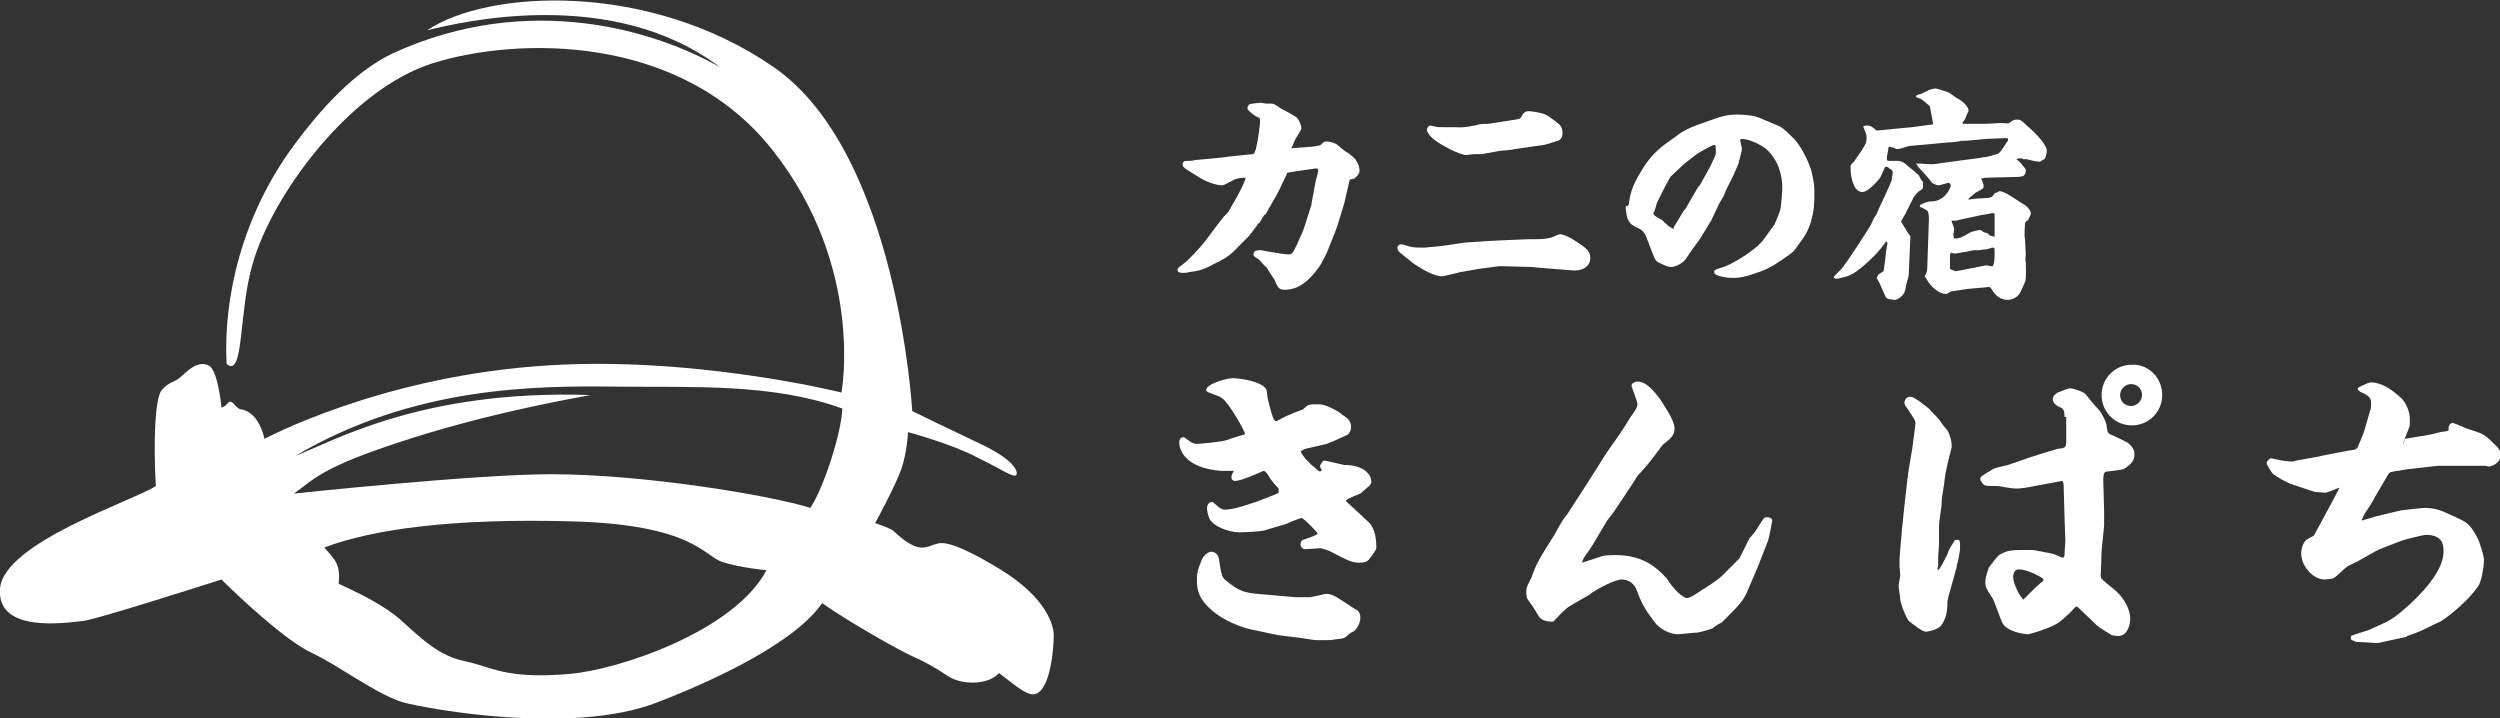 <?xml version="1.0" encoding="utf-8"?>
<!-- Generator: Adobe Illustrator 24.0.1, SVG Export Plug-In . SVG Version: 6.00 Build 0)  -->
<svg version="1.1" id="レイヤー_1" xmlns="http://www.w3.org/2000/svg" xmlns:xlink="http://www.w3.org/1999/xlink" x="0px"
	 y="0px" viewBox="0 0 296.8 85.3" style="enable-background:new 0 0 296.8 85.3;" xml:space="preserve">
<rect x="0" y="0" width="296.8" height="85.3" fill="#333333" stroke="none"/>
<style type="text/css">
	.st0{fill:#FFFFFF;}
</style>
<g>
	<g>
		<path class="st0" d="M118.6,67.5c-5.8-3.5-6.9-3.1-7.5-2.9c-0.6,0.1-1.4,0.8-2.8,0.1c-1.4-0.7-2.1-1.7-2.6-1.9
			c-0.6-0.3-1.8-0.7-1.8-0.7s2.4-4.4,3.1-6.4s0.8-4.4,0.8-4.4s5.2,1.4,8.2,3c3.1,1.5,4.5,2.6,4.7,2c0.1-0.6-0.7-1.9-4.3-3.6
			c-3.6-1.7-8.1-3.9-8.1-3.9s-1.7-30.6-16.4-40.8S58-1.3,50.7,3.6C54.4,2.7,72.6-1.8,85.5,8C78,3.7,62.9-1.1,46.7,6.3
			C42,8.5,37.9,13.2,35,17.1c-6.4,8.6-8.5,18.5-8.1,26.1c2.1,1.8,1.4-6.2,3.1-11.9c2.3-8.1,11.5-20.7,21.4-23.8
			c9.9-3.1,29.3-3.6,40.3,10.3s8.2,28.8,8.2,28.8S81.5,42,63.4,43.5c-18.8,1.5-32,8.6-32,8.6s-0.6-3.2-2.8-3.5
			c-0.7-0.1-1-1.4-1.6-0.7c-0.3,0.4-0.7,0.5-0.7,0.5s-0.4-4.4-1.5-5c-1.4-0.7-2.7,0.8-3.4,1.4c-0.7,0.6-1.3,0.5-2.2,1.5
			c-0.8,1-1,6-0.7,11.4C16,59.4,0.4,64.4,0,69.9c-0.4,5.4,8.1,4,10,3.8c1.9-0.3,14.4-4.3,16.3-4.9c1.9,1.9,7.5,7.2,10.7,8.7
			c3.2,1.5,7.8,5,10.9,5.9c3.1,0.8,20,3.9,30.1,0c10.1-3.9,17.2-8.2,19.6-11.8c3.1,2.2,9.3,5.7,10.7,6.3c1.4,0.6,2.8,1.4,4.3,2.4
			c1.5,1,4.7,1.1,6-0.4c1.5,1.1,3.3,2.8,4.3,2.5c1-0.3,1.5-1.8,1.8-3.2c0.3-1.4,0.4-2.9,0.4-3.8C125.1,74.4,124.4,71,118.6,67.5z
			 M67.7,80c-7.7,0.7-9.5-0.9-12.5-1.5c-3-0.6-5.1-2.6-7.4-4.7c-2.3-2.1-5.7-3.6-7.6-4.5c0.3-2.4-0.6-3-1.7-4.3
			c5.8-2.2,15.4-3.5,29.5-3.1c14.2,0.4,15.6,4.1,17.7,4.8c2.1,0.7,5.3,1,5.3,1C87.1,75,73.4,79.5,67.7,80z M96.2,60.3
			c-4.7-1.5-19.8-4-30.8-4c-9.1,0-30.5,2.3-30.5,2.3c2.5-1.8,3.3-3.1,12.8-6.2s18.1-4.7,22.4-5.5c-20.2-0.7-30.9,5.7-35,7.2
			c14.1-8.3,28.6-8.3,38-8.2c9.4,0.1,18.6-0.4,26.9,2.6C99.9,51.5,97.7,58.1,96.2,60.3z"/>
	</g>
	<g>
		<path class="st0" d="M143.1,28.6l1.5-2c0.1-0.1,0.6-0.8,0.7-0.9c0.1-0.1,0.4-0.4,0.5-0.5l1.2-2.1c0,0,0.7-1.3,0.9-2
			c-0.8,0-1.2,0.1-1.7,0.4c-0.4,0.2-0.9,0.5-1.1,0.5c-0.8,0-2-0.5-2.5-0.8l-1.6-1c-0.6-0.4-0.6-0.5-0.6-0.7c0-0.3,0.2-0.4,0.5-0.4
			c0.5,0,0.6,0,1-0.1l3.2-0.3l0.7-0.1l2.9-0.3c0.2,0,0.2-0.1,0.4-0.6c0.3-1.3,0.5-2.9,0.5-3.4c0-0.2,0-0.3-0.5-0.5
			c-0.2-0.1-1-0.7-1-0.9c0-0.1,0-0.3,0.2-0.5c0.2-0.1,1.2-0.2,1.3-0.2h0.1l0.6,0.1l0.6,0c0.4,0,0.6,0.2,1.2,0.6
			c1.7,0.9,1.9,1,2.1,1.4c0.2,0.4,0.3,0.7,0.3,0.9s-0.1,0.3-0.7,1.3c-0.1,0.1-0.3,0.8-0.4,0.9c-0.1,0.1-0.1,0.2,0,0.2l2.5-0.2
			c0.6-0.1,0.7-0.1,0.9-0.2c0.2-0.2,0.3-0.4,0.7-0.4c0.5,0,1.1,0.2,1.4,0.5c0.7,0.6,0.7,0.6,1.2,0.9c0.4,0.3,1.3,0.9,1.3,2.1
			c0,0.4-0.5,0.8-0.6,0.9c-0.5,0.1-0.6,0.1-0.6,0.3l-0.6,2.6l-0.7,2.3l-0.3,0.9l-0.8,2c-0.3,0.9-1.1,2.3-1.2,2.4
			c-0.9,1.2-2.1,2.7-4.1,2.7c-0.7,0-0.8-0.3-1.2-1.2c-0.4-0.6-0.4-0.6-0.9-1.4c0,0,0,0-0.3-0.3c-0.5-0.5-0.5-0.6-0.8-0.8
			c-0.2-0.1-0.5-0.3-0.5-0.5c0-0.1,0.1-0.3,0.2-0.4c0.4-0.1,0.4-0.1,0.6-0.1c0,0,0.3,0,0.6,0.1l1.8,0.3c0.2,0,0.6,0.1,1,0.1
			c0.3,0,0.4,0,0.9-1l0.8-1.8l0.3-0.9l0.7-2.2l0-0.1l0.5-2.7c0.1-0.3,0.3-1.1,0.3-1.3c0-0.2-0.2-0.2-0.3-0.2l-2.1,0.3
			c-0.2,0-1.1,0.2-1.2,0.2c-0.1,0-0.1,0-0.1,0.1l-1,2.1c-0.4,0.8-0.7,1.2-1,1.8c-0.2,0.2-0.4,0.8-0.6,1h-0.1l-0.6,1l0,0l-0.1,0
			c-0.1,0.2-0.2,0.3-0.5,0.7c-0.1,0.2-0.8,1-0.8,1l-1.2,1.2c-1,1.1-1.7,1.4-2.9,2c-1.2,0.7-2,0.8-2.8,0.9c-0.3,0.1-0.7,0.1-0.8,0.1
			c-0.3,0-0.6-0.1-0.6-0.3c0-0.3,0.2-0.4,0.6-0.7C141.1,30.9,142.4,29.5,143.1,28.6L143.1,28.6z"/>
		<path class="st0" d="M173.9,28.8l3-0.2l2.1-0.1l2.5-0.1c1.6,0,1.8,0,2.7-0.2c0.2-0.1,0.9-0.4,1-0.4c0.1,0,0.7,0.1,1.5,0.6
			c1.4,0.9,2.1,1.3,2.1,2.2c0,1.2-1.2,1.6-2.1,1.5l-3.8-0.3l-1-0.1l-3.6-0.1H178l-2.3,0.3l-2.3,0.4c-1.6,0.4-1.7,0.4-2.1,0.5
			c0,0-0.1,0-0.1,0c-0.9,0-2.3-0.8-2.9-1.2l-0.6-0.4l-1.6-1.3c0,0-0.2-0.2-0.2-0.5c0-0.2,0.2-0.4,0.5-0.4c0.2,0,0.9,0.3,1.1,0.3
			c0.3,0.1,1.2,0.1,1.6,0.1l2.1-0.2L173.9,28.8z M179.9,14.2c0.6-0.1,0.6-0.1,0.8-0.5c0.1-0.2,0.3-0.5,0.8-0.5c0.2,0,1.2,0.1,2,0.4
			c0.2,0.1,1.2,0.8,1.4,1c0.3,0.2,0.6,0.5,0.6,1.2c0,0.6-0.3,0.8-0.5,0.9c-0.1,0-1.5,0.5-1.7,0.5l-3.5,0.5c-0.3,0.1-1.4,0.2-1.7,0.2
			l-2.2,0.4c-0.2,0-0.6,0-0.9,0c-0.1,0-0.9,0.1-0.9,0.1c-0.9,0-3.2-1.3-3.8-1.8c-0.2-0.1-0.9-0.8-0.9-1.2c0-0.2,0.2-0.5,0.4-0.5
			c0.1,0,0.3,0.1,0.5,0.1c0.3,0.1,0.4,0.1,1.3,0.1l0.6,0c0.2,0,0.4,0,0.6,0c1.1,0.1,2.1-0.2,2.3-0.2c0.7-0.2,0.8-0.2,1.6-0.2
			L179.9,14.2z"/>
		<path class="st0" d="M193.4,24L193.4,24c0.2-1.3,0.5-2.2,1.7-4.1c0.8-1.3,1.9-2.3,2.6-2.8l1.4-1c0.6-0.5,1.4-0.9,2.5-1.3
			c2-0.7,3.1-1.2,4.5-1.2c0.3,0,1.3,0,2.2,0.2l0.6,0.2l1.9,0.8c0.8,0.3,1,0.5,2.3,1.8c0.1,0.1,0.9,1.1,1.5,2.5
			c0.3,0.8,0.4,0.9,0.5,1.4c0.2,1,0.3,1.3,0.3,2.1c0,1.7,0,2.2-0.4,3.7c-0.3,1.1-0.9,2-1.6,2.9c-0.4,0.6-0.5,0.7-1.2,1.2
			c-1,0.7-2,1.4-3.1,1.8c-1.1,0.4-2.2,0.8-3.4,0.8c-0.6,0-2.2-0.2-2.2-0.7c0-0.2,0.1-0.3,0.8-0.5c1-0.2,4.2-2.1,5.1-3.4l1.3-1.8
			c0-0.1,0.6-1.3,0.7-1.9c0.1-0.8,0.2-2,0.2-2.3c0-1.7-0.5-3.4-1.9-4.7c-0.5-0.4-1.9-1.2-2.9-1.2c-0.1,0-0.1,0-0.2,0.1
			c0,0.2,0.2,0.9,0.2,1c0,0.5-0.4,1.6-0.4,1.8c0,0-0.5,1.2-0.6,1.4l-0.8,1.6c-0.1,0.2-0.4,1-0.5,1.1c-0.1,0.2-0.5,0.8-0.5,0.9
			l-0.8,1.7l-1.4,2.3c-0.9,1.2-1,1.4-1.7,2.4c-0.4,0.5-1.2,0.9-1.7,0.9c-0.3,0-0.6-0.1-1.4-0.5c-0.3-0.1-0.5-0.3-0.8-1.1l-0.8-2.1
			c0,0-0.3-0.7-0.9-0.9c-0.6-0.3-0.9-0.4-1.2-1c-0.2-0.3-0.3-1.3-0.3-1.6C193.3,24.5,193.4,24.3,193.4,24L193.4,24z M198.7,27l1.2-2
			l0.2-0.2l1.5-2.6l0.2-0.2l1-1.8c0.2-0.4,0.3-0.5,0.5-1c0.3-0.7,0.4-0.8,0.4-1c0-0.9,0-1-0.2-1c-0.2,0-2,1-2.2,1.2
			c0,0-1.3,1-1.4,1.1l-1.6,1.5l-0.6,1.1l-1,2c-0.1,0.4-0.2,0.8-0.4,1.2v0.1c0,0.2,0.8,0.6,1,0.7c0.1,0.1,0.8,0.8,0.9,0.8
			c0.1,0.1,0.2,0.1,0.5,0.3L198.7,27z"/>
		<path class="st0" d="M225.9,15.2l1.1-0.1l2.2-0.3c0.2,0,0.3,0,0.3-0.1c0-0.1-0.3-1.6-0.4-2.1c-0.1-0.1-0.9-0.8-1-0.8
			c-0.1-0.1-0.4-0.2-0.5-0.2c-0.1-0.1-0.1-0.1-0.2-0.2l0.4-0.2c0.3,0,0.3-0.1,1-0.4c0.3-0.2,0.9-0.3,1-0.3c0.2,0,1.6,0.5,1.6,0.5
			c0.6,0.4,0.6,0.5,1.2,0.8c0.5,0.3,1.1,0.9,1.1,1.3c0,0.1,0,0.1-0.2,0.5c-0.2,0.5-0.2,0.6-0.4,0.8c-0.1,0.1-0.1,0.3-0.1,0.3h2.7
			c0.1,0,1.8-0.1,1.9-0.1c0.1,0,0.8,0.1,0.9,0c0.1,0,0.4-0.3,0.5-0.3c0.1-0.1,0.5-0.1,0.5-0.1c0.4,0,0.6,0.2,1,0.6
			c1.2,1,2.5,2.4,2.5,3.1c0,0.2-0.1,0.8-0.3,1c-0.2,0.1-0.5,0.3-0.5,0.3c-0.6,0-1.1-0.2-1.6-0.3l-0.4,0l-0.2-0.1
			c-0.3,0-0.5,0-0.6,0.1c0.1,0.1,0.6,0.5,0.6,0.6c0.2,0.2,0.5,0.6,0.5,0.6v0.1c0,0.3,0,0.4-0.3,0.7l-0.5,0.1l-4,0.1l-0.5,0.1
			c0.1,0.3,0.3,0.6,0.3,0.9c0,0.3-0.1,0.3-1,0.8c0,0-0.8,0.7-0.8,0.7v0.1c0.4-0.1,2-0.2,2.3-0.2c0.5-0.1,0.5-0.1,0.7-0.4
			c0.1-0.2,0.2-0.2,0.5-0.3c0,0,0.1-0.1,0.2-0.1c0.3,0,0.9,0.3,1.2,0.5l1.4,0.9c0.4,0.2,1.1,0.7,1.1,1.3c0,0.1-0.3,0.6-0.3,0.7
			c-0.4,0.3-0.4,0.3-0.4,0.6c0,0.2-0.1,1.4,0,1.6l0.1,1.9c0,0.1-0.1,0.7,0,0.9c0,0.5,0.1,2.1-0.1,2.4c-0.1,0.2-0.5,1.2-0.6,1.3
			c-0.3,0.5-0.9,0.8-1.5,0.8c-0.8,0-1.5-0.6-1.8-1.2c-0.2-0.3-0.3-0.4-0.6-0.3l-2.3,0.2c-0.6,0.1-0.6,0.1-1.3,0.2
			c0,0-0.6,0.1-0.7,0.1c-0.3,0.2-0.4,0.3-0.6,0.3c-0.8,0-1.7-0.9-1.9-1.2c-0.2-0.2-0.3-0.5-0.6-0.9c0.1-0.2,0.3-0.5,0.3-0.9L229,26
			c0-0.1,0-0.8-0.2-1c-0.1-0.1-0.8-0.4-0.9-0.5l0.1-0.2c0.7-0.3,0.8-0.4,1.5-0.4c1.4-0.1,2.1-1.6,2.1-1.9c0-0.1-0.2-0.3-0.2-0.3
			c-0.2,0-1.1,0.3-1.2,0.3c-0.4,0-0.9-0.3-0.9-0.4c-0.3-0.4-1-1.2-1.4-1.6c-0.2-0.2-0.3-0.4-0.4-0.6c0.3,0,1.7,0.1,1.7,0.1
			c0.2,0,0.5,0,1-0.1l2.2-0.3l2.3-0.3c0.1,0,0.5-0.1,0.6-0.1l0.7-0.1c1-0.3,1.1-0.3,1.3-0.4c0.3-0.3,0.7-0.9,1-1.4
			c0.1-0.1,0.1-0.1,0.1-0.3l-0.1-0.1l-0.3,0l-2.3,0.1l-2.2,0.2c-0.2,0-0.8,0-1,0.1c-0.1,0-0.7,0.1-0.9,0.1h-0.2l-4.4,0.4
			c-0.3,0-0.6,0.1-0.9,0.2c-0.3,0.1-0.6,0.2-0.9,0.2c0,0-0.5-0.2-0.5-0.2c-0.1,0-0.2,0-0.4-0.1l-0.1,0.1c0,0.2-0.2,1.1-0.2,1.3
			c0,0.1,0,0.1,0.1,0.3c0.2,0,1.1,0,1.2,0c0.5,0,0.9,0.3,1.3,0.7c0.3,0.2,1.1,0.9,1.2,1c0.2,0.4,0.2,0.5,0.5,0.8v0.4
			c0,0.4,0,0.4-0.3,0.6c-0.4,0.2-0.6,0.6-0.8,0.8l-0.9,1.8c0,0.1-0.6,1-0.6,1.1c0,0.1,0.7,1.1,0.7,1.2c0.3,0.4,0.4,0.5,0.4,0.6
			l-0.1,2.4l-0.1,2.2c0,0.1-0.2,0.7-0.2,0.8c-0.1,0.2-0.2,1-0.3,1.2c-0.3,0.6-0.9,0.9-1.2,0.9c-0.1,0-0.8-0.1-0.9-0.2
			c-0.2-0.2-0.4-0.8-0.6-1.2c-0.2-0.5-0.2-0.5-0.6-1.2c0.1-0.2,0.1-0.2,0.2-0.4c0,0,0.6-0.4,0.6-0.4c0.1-0.1,0.3-2.4,0.4-2.9
			c0.1-0.4,0.1-0.5,0-0.6h-0.1c-1,1.4-1.8,2.1-2.7,2.9c-1.1,0.9-1.4,1-1.9,1.2c0,0-1.1,0.3-1.2,0.3c-0.2,0-0.4-0.1-0.4-0.2
			c0-0.1,1-1,1.1-1.2c0.2-0.2,3.3-4.8,3.5-5.4c0.1-0.3,0.1-0.3,0.5-0.9c0.2-0.6,1.8-3.8,1.8-4.1c0-0.2,0.1-0.6,0.1-0.8v-0.1
			c0-0.1,0-0.2-0.4-0.4c-0.2-0.2-0.2-0.2-0.5-0.2c-0.1,0.2-0.5,1.2-0.6,1.3c-0.1,0.2-1.4,1.7-2.1,1.7c-0.6,0-0.9-0.6-1-0.8
			c-0.3-0.7-0.4-1.3-0.4-2.2c0-0.3,0.2-0.4,0.4-0.6c0.6-0.9,0.7-1,0.9-1.3c0.5-0.8,0.6-1,0.6-1.5c0-0.2,0-0.4-0.1-0.6
			c-0.2-0.5-0.2-0.6-0.3-0.8c0.3-0.1,0.3-0.1,0.5-0.1c0.4,0,0.6,0.2,1.1,0.6L225.9,15.2z M236.8,28.1v-2.3l0-0.4
			c-0.1-0.1-0.1-0.1-0.2-0.1c-0.2,0-1,0.2-1.1,0.2h-0.1l-2.8,0.6c-0.3,0.1-0.3,0.1-0.4,0.1c-0.1,0-0.5,0-0.5,0v0.1
			c0.1,0.2,0.3,0.8,0.3,0.9c0,0.1-0.1,0.6-0.1,0.7c0,0.1,0,0.2,0.1,0.4c0.6,0.1,1.2-0.3,1.9-0.7c0.1-0.1,1.1-0.3,1.1-0.3
			c0.1,0,0.1,0,0.3,0.1c0.2,0.2,0.3,0.2,0.7,0.3C236.1,27.9,236.2,28,236.8,28.1L236.8,28.1z M232.2,32.2l2.1-0.4
			c0.5-0.1,1.4-0.3,1.5-0.3c0.1,0,0.1,0,0.5,0.1c0.1,0,0.3,0,0.3,0c0.2-0.5,0.2-1,0.2-1.6c0-0.5,0-0.6-0.2-0.6c-0.1,0-0.2,0-0.7,0.2
			c-0.2,0-0.4,0-0.9,0.1c0,0-0.5,0-0.7,0c-0.4,0.1-0.5,0.1-0.9,0.2c-0.2,0-1.1,0.2-1.3,0.2c-0.1,0-0.5-0.1-0.5-0.1
			c-0.1,0.2-0.1,0.4-0.1,0.6v1.2c0,0.1,0,0.1,0.1,0.2L232.2,32.2z"/>
		<path class="st0" d="M154.9,53.3l-0.5,0.3c0.3,0.6,0.9,1.3,1.9,2.1c0.3,0.3,0.3,0.3,0.6,0.2c0-0.1,0-0.2-0.1-0.3
			c0,0-0.1-0.2-0.1-0.3c0,0,0.2-0.4,0.4-0.6c0.3,0,0.4,0,0.7,0.1c0.1,0,1.7,0.4,1.8,0.4c2.5,0,3.2,1.3,3.2,1.9c0,0.3,0,0.4-0.5,0.8
			c-0.1,0.1-0.8,0.7-0.8,0.7c-1.3,0.5-1.4,0.6-1.7,0.8v0.1l2.7,2.5c0.8,0.8,0.9,2.2,0.9,3c0,0.3-0.4,0.8-0.7,1.2
			c-0.3,0.4-0.5,0.6-1.3,0.6c-0.8,0-1.1-0.1-3.4-1.3c-0.1-0.1-0.8-0.3-1.1-0.4c-0.1,0-0.2,0-0.4,0c-0.2,0-1.3,0.1-1.5,0.1
			c-0.3,0-0.6-0.2-0.6-0.6c0-0.3,0.2-0.5,0.3-0.5c0.3-0.1,1.7-0.6,1.7-0.7c0,0,0-0.1,0-0.1c0-0.1-1.6-1.8-1.9-1.8
			c-0.1,0-1.2,0.4-1.8,0.7c-0.4,0.1-2.3,0.7-2.7,0.8c-0.5,0.1-2.3,0.2-2.8,0.2c-1.5,0-3.2-0.8-3.6-1.6c-0.2-0.4-0.3-1.1-0.3-1.2
			c0-0.7,0.4-0.8,0.6-0.8c0.1,0,0.1,0,0.2,0.1c0.8,0.7,0.9,0.8,1.4,0.8c1.2,0,3.4-0.9,3.6-0.9l2.3-0.9l0.4-0.2V58
			c-0.7-0.7-0.9-1.1-1-1.2c-0.2-0.3-0.5-0.9-0.8-0.9c-0.9,0.4-2.7,1.2-3.4,1.2c-0.1,0-0.4-0.1-0.4-0.4c0-0.3,0.1-0.5,0.3-0.8h-1.5
			c-4.2-0.3-5-2.4-5-3.4c0-0.2,0.1-0.6,0.5-0.6c0.1,0,0.2,0.1,0.9,0.6c0.2,0.1,0.4,0.2,0.7,0.2c0.1,0,2.9-0.2,3.7-0.5
			c0.2-0.1,1.8-0.6,1.9-0.6c0,0,0.1-0.1,0.1-0.1c0-0.3-1.9-3.7-2.7-4.2c-0.3-0.3-0.9-0.4-1.6-0.7c-0.1-0.1-0.3-0.1-0.3-0.3
			c0-0.7,2.4-1.4,3.1-1.4c1.4,0,4.1,0.6,4.1,1.6c0.1,1.1,0.4,2,0.7,3c0.1,0.2,0.2,0.5,0.4,0.5c0.1,0,0.8-0.4,1.2-0.6
			c0.2-0.1,0.3-0.1,0.5-0.2c0.2-0.1,0.4-0.2,1.5-0.6c0.6-0.6,0.6-0.6,1.9-0.6c0.8,0,2.3,0.8,2.7,1.2c0.6,0.4,1.1,0.7,1.1,1.5
			c0,0.5-0.3,0.8-0.4,0.9c-1.9,0.9-2,0.9-2.5,1.1L154.9,53.3z M148.4,74.7c-0.1,0-2.4-0.6-4.1-1.9c-2.1-1.6-2.2-2.9-2.2-3.9
			c0-0.7,0-1.1,0.6-2.5c0.4-0.8,1-0.9,1.1-0.9c0.3,0,0.8,0.2,0.9,0.8c0.3,2,0.4,2.2,0.7,2.5c1.9,1.6,2.5,1.6,5,1.8l3.4,0.3
			c0.2,0,1.6,0,1.7,0c0.2,0,1.9-0.4,1.9-0.4c0.8,0,1.3,0.4,2.7,1.3c0.1,0.1,0.9,0.6,1.1,0.7c0.2,0.2,0.3,0.5,0.3,0.8
			c0,0.8-0.5,1.4-0.7,1.6c-0.6,0.3-0.7,0.4-1,0.7c-0.3,0.2-0.3,0.2-1.2,0.3C158,76,158,76,157.3,76l-1,0c-0.4,0-1.9-0.3-2.2-0.3
			l-2.4-0.3L148.4,74.7z"/>
		<path class="st0" d="M207.7,63.9c0.2-0.2,0.8-0.9,1-1.3c0.7-1.1,0.7-1.2,1.1-1.2c0.2,0,0.6,0.1,0.6,0.4c0,0.1-0.3,1.7-0.5,2.4
			l-1.1,2.8l-0.2,0.5l-1.2,2.8c-0.5,1.2-1.4,2-3,3.6c-0.8,0.4-0.8,0.5-1.1,0.7c-0.2,0.1-1.6,0.5-1.8,0.5c-0.3,0-2.1,0.2-2.3,0.2
			c-0.9,0-2.2-0.6-2.8-1.5c-1.3-1.7-1.5-2.2-2.2-4c-0.4-0.7-1-1-1.7-1c-0.8,0-2.8,1.1-3.4,1.5c-0.1,0-0.3,0.3-0.4,0.3l-1.9,1.1
			c-0.7,0.4-0.9,0.5-2.3,2c0,0.1-0.1,0.1-0.3,0.1c-0.9,0-1.4-0.4-1.5-0.6c-0.7-1.2-0.8-1.3-1.3-2c-0.2-0.3-0.2-0.7-0.2-1
			c0-0.5,0.1-0.6,0.6-1.6c0.6-1.7,0.9-2.2,2.8-5.2c0.9-1.7,1.1-1.9,1.5-2.4c2.5-3.9,2.8-4.3,4.6-7.2c2-2.8,2.2-3.2,2.7-4
			c0.1-0.2,0.7-1,0.8-1.2c0.1-0.2,0.2-0.4,0.2-0.6c0-0.4-0.7-2-0.7-2.2c0-0.3,0.4-0.5,0.7-0.5c1.1,0,2,1.2,2.7,2.1
			c0.4,0.7,1.7,2.4,1.7,3.5c0,0.8-0.5,1.2-1.4,1.9c-1.7,2.3-1.9,2.5-3,3.7c-0.4,0.7-2.5,3.8-2.9,4.4l-0.7,0.9
			c-1.7,2.9-1.9,3.2-2.4,3.9c-0.4,0.5-0.5,0.8-0.6,1.1c0.4-0.1,0.6-0.2,2.5-0.8c0.4-0.1,1.2-0.1,1.5-0.1c3.3,0,4.9,1.5,6.1,2.8
			c0.8,1.3,1.9,2.3,2.4,2.3c0.5,0,1.9-1.1,2-1.1c1.1-0.7,1.9-1.3,2.1-1.5c0.4-0.4,1.9-1.9,2.1-2.1L207.7,63.9z"/>
		<path class="st0" d="M232.1,64.1l0.5,0c0.1,0.3,0.1,0.4,0.1,0.8c0,0.6-0.1,0.8-0.2,1.5c0,0.1-0.2,0.7-0.2,0.8c0,0.1,0,0.1,0,0.1
			l-1,3.6c0,0.1-0.1,0.4-0.1,0.5c0,0.7,0,1.8-0.7,2.8c-0.4,0.6-1.8,0.8-1.8,0.8c-0.5,0-1.3-0.7-2-1.2c-0.3-0.2-1-1.9-1.1-2.6
			c0-0.3-0.2-1.4-0.2-1.6c0-0.2,0.2-1.2,0.2-1.3c0-0.2-0.1-1.1-0.1-1.2c0-1.7,0.5-6.3,0.9-9.8c0.2-1.8,0.3-2,0.6-3.9
			c0.3-2.2,0.4-3,0.4-3.1c0-0.4-0.1-0.5-1.1-2c-0.1-0.1-0.2-0.3-0.2-0.5c0-0.4,0.3-0.7,0.7-0.7c0.5,0,1.8,1.1,2.3,1.5
			c0.1,0.2,0.3,0.3,1.1,1.2c0.4,0.6,0.5,0.7,1,1.3c0.3,0.5,0.5,1.3,0.5,1.7c0,0.1,0,0.2,0,0.3c-0.8,3.1-0.8,3.5-0.9,4.4
			c-0.2,1.4-0.3,1.5-0.3,2.5c-0.1,0.8-0.3,2.1-0.3,2.3c0,1.1,0,1.9,0,2.4c0,0.3-0.1,1-0.1,1.3c0,0.2,0,1.1,0,1.2
			c-0.1,0.3-0.1,0.4,0,0.5c0.3-0.3,0.8-1.3,1.1-1.9c0-0.1,0.3-0.8,0.4-0.9L232.1,64.1z M245.1,49.5c0-0.7-0.1-0.9-0.4-1.1
			c-0.1,0-1-0.4-1-1c0-0.4,0.4-0.7,0.6-0.8c0.5-0.2,1.3-0.5,1.4-0.5c0.5,0,1.6,0.4,1.9,0.7c0.7,0.9,0.8,1,1.7,2
			c0.1,0.1,0.8,1.3,0.8,1.8c0.1,0.7,0.1,0.8,0.5,1c0.3,0.1,1.7,0.8,1.9,0.9c0.7,0.5,0.9,0.9,0.9,1.5c0,0.6-0.3,1.1-1.3,1.7
			c-0.3,0.1-2.1,0.3-2.1,0.3c-0.3,0.1-0.3,0.7-0.3,1l0.1,3.7l0,1.7l-0.3,3c0,0.5-0.1,2.8-0.1,2.9c0,0.4,0,0.4,1.5,1.6
			c1.6,1.3,2,2.8,2,3.5c0,0.9-0.4,2.1-1.4,2.1c-0.1,0-0.4,0-0.8-0.1c0,0-1.5-0.9-1.7-1.1l-2.3-2.2c0,0-0.1-0.1-0.2-0.1
			c-0.1,0-0.6,0.6-0.7,0.7c-1.2,1.1-1.3,1.2-1.9,1.5c-0.9,0.5-3,1.1-3.1,1.1c-0.5,0-2.6-0.3-3.1-1.4c-0.2-0.4-0.9-2.4-1.1-2.8
			c-0.8-1.2-0.9-1.4-0.9-2c0-0.7,0.4-1.6,0.4-1.7c1-1.3,1.1-1.5,1.6-1.7c0.4-0.2,0.8-0.4,2.2-0.4h1.5c0,0,2.2,0.4,2.5,0.5
			c0.2,0.1,0.8,0.4,1,0.4c0.2,0,0.2-0.3,0.2-0.4c0-0.3,0.1-1.4,0.1-1.6l-0.1-2.8l-0.1-3.6c0-0.1,0-0.7-0.2-0.7l-4.3,0.8
			c-0.1,0-0.6,0.1-1.1,0.1c-0.3,0-0.5,0-2.2-0.3c-1.6,0-1.6,0-1.9-0.4c-0.1-0.1-0.2-0.3-0.2-0.4c0-0.3,0-0.3,1.5-1.2
			c0.3-0.2,1.5-0.4,1.8-0.5c2.6-0.9,2.8-1,5.5-1.8c0.1,0,0.3-0.1,0.3-0.1c0.9-0.1,1.1-0.1,1.1-0.9V49.5z M241.6,69.8
			c0.8-0.7,0.9-0.8,1-0.9c0-0.1,0-0.1,0-0.1c0-0.2-0.8-0.5-1.1-0.7c-1-0.4-1.3-0.5-1.9-0.5c-0.4,0-0.6,0.5-0.6,0.9
			c0,0.5,0.4,1.6,0.9,2.3c0.1,0.1,0.2,0.3,0.3,0.4C240.4,71,240.5,70.9,241.6,69.8z M256.7,46.9c0,2-1.6,3.6-3.6,3.6
			c-2.1,0-3.6-1.7-3.6-3.6c0-2,1.6-3.6,3.6-3.6C255,43.2,256.7,44.8,256.7,46.9z M251.7,46.9c0,0.7,0.5,1.3,1.3,1.3
			c0.7,0,1.3-0.6,1.3-1.3s-0.5-1.3-1.3-1.3C252.3,45.6,251.7,46.2,251.7,46.9z"/>
		<path class="st0" d="M285.5,52.1l3-0.5c0.9-0.2,1-0.3,1.9-0.4c0.1,0,0.3-0.1,0.3-0.1c-0.1-0.8,0.4-0.9,0.5-0.9
			c0,0,1.3,0.5,1.7,0.7c2,0.6,2.1,0.7,3.2,1.8c0.8,0.7,0.8,1.1,0.8,1.3c0,0.8-0.8,1.3-1.4,1.4c-0.1,0-0.4-0.1-0.4-0.1l-4.2,0l-1.5,0
			l-3.5,0.4c-0.2,0-1.1,0.2-1.2,0.2c-0.1,0-1,0.1-1.1,0.3l-1.7,2.9c-0.1,0.3-0.9,1.5-1.1,1.8c-0.2,0.3-0.3,0.6-0.4,0.8l0,0.1
			l1.7-0.5l2.9-0.7c0.1,0,2.4-0.3,2.8-0.3c1.5,0,2.2,0.4,3.3,0.9c1.8,0.8,2.1,0.9,3.1,2.8c0.1,0.2,0.7,1.9,0.7,2.5
			c0,0.7-0.3,2.6-0.7,3.1c-1.5,2.2-4.4,4.2-4.5,4.2c-0.9,0.4-1,0.5-2.3,1.1c-0.7,0.3-0.8,0.3-1.6,0.6c0,0-0.1,0.1-0.1,0.1l-3.2,0.7
			c-0.3,0.1-0.5,0-2.8-0.1c-0.2-0.1-0.3-0.1-0.6-0.3l0-0.4c0.3-0.1,0.5-0.2,2.1-0.7c2.5-1.1,2.8-1.2,4.6-2.8
			c1.6-1.4,4.3-4.2,4.3-6.5c0-0.7,0-2-2.1-2c-0.3,0-2.7,0.6-2.9,0.7c-0.5,0.2-2.4,0.9-3,1.2l-2.3,1.3c-1.1,0.5-1.2,0.6-1.3,0.7
			c-0.1,0-1.2,1.2-1.6,1.3c-0.1,0-0.7,0.1-0.9,0.1c-1.4,0-2.8-1.6-2.8-3.1c0-0.4,0.1-1,0.5-1.5c0.1-0.1,0.2-0.2,1-0.6l2-3.7
			c0.1-0.2,1-1.9,1-1.9c0,0,0-0.1,0-0.1c-0.7,0.3-1.5,0.6-1.6,0.6c-0.1,0-1.2-0.1-1.3-0.1l-2.7-0.9c-0.4-0.1-1.9-0.9-2.3-1.3
			c-0.1-0.1-0.7-1-0.7-1.2c0-0.3,0.4-0.6,0.5-0.6c0.1,0,1.3,0.3,1.5,0.3c0.1,0,0.9,0.1,0.9,0.1c0.1,0,0.3,0,0.5-0.1l2.8-0.5l0.4-0.1
			l3.1-0.6c0.8-0.1,0.9-0.1,1.1-0.4c0.4-0.9,0.8-1.9,0.8-2l0.7-2.4c0.1-0.2,0.1-0.6,0.1-0.9c0-0.7-0.5-0.9-1.3-1.3
			c-0.1-0.1-0.3-0.2-0.3-0.3c0-0.2,0.1-0.2,0.5-0.4c0.2-0.1,0.9-0.4,1-0.4c1.5,0,2.7,1,3.6,1.8c0.5,0.4,1.1,1.5,1.1,2.6
			c0,0.3,0,0.9-0.1,1c-0.6,1.5-0.7,1.7-0.7,2L285.5,52.1z"/>
	</g>
</g>
</svg>
